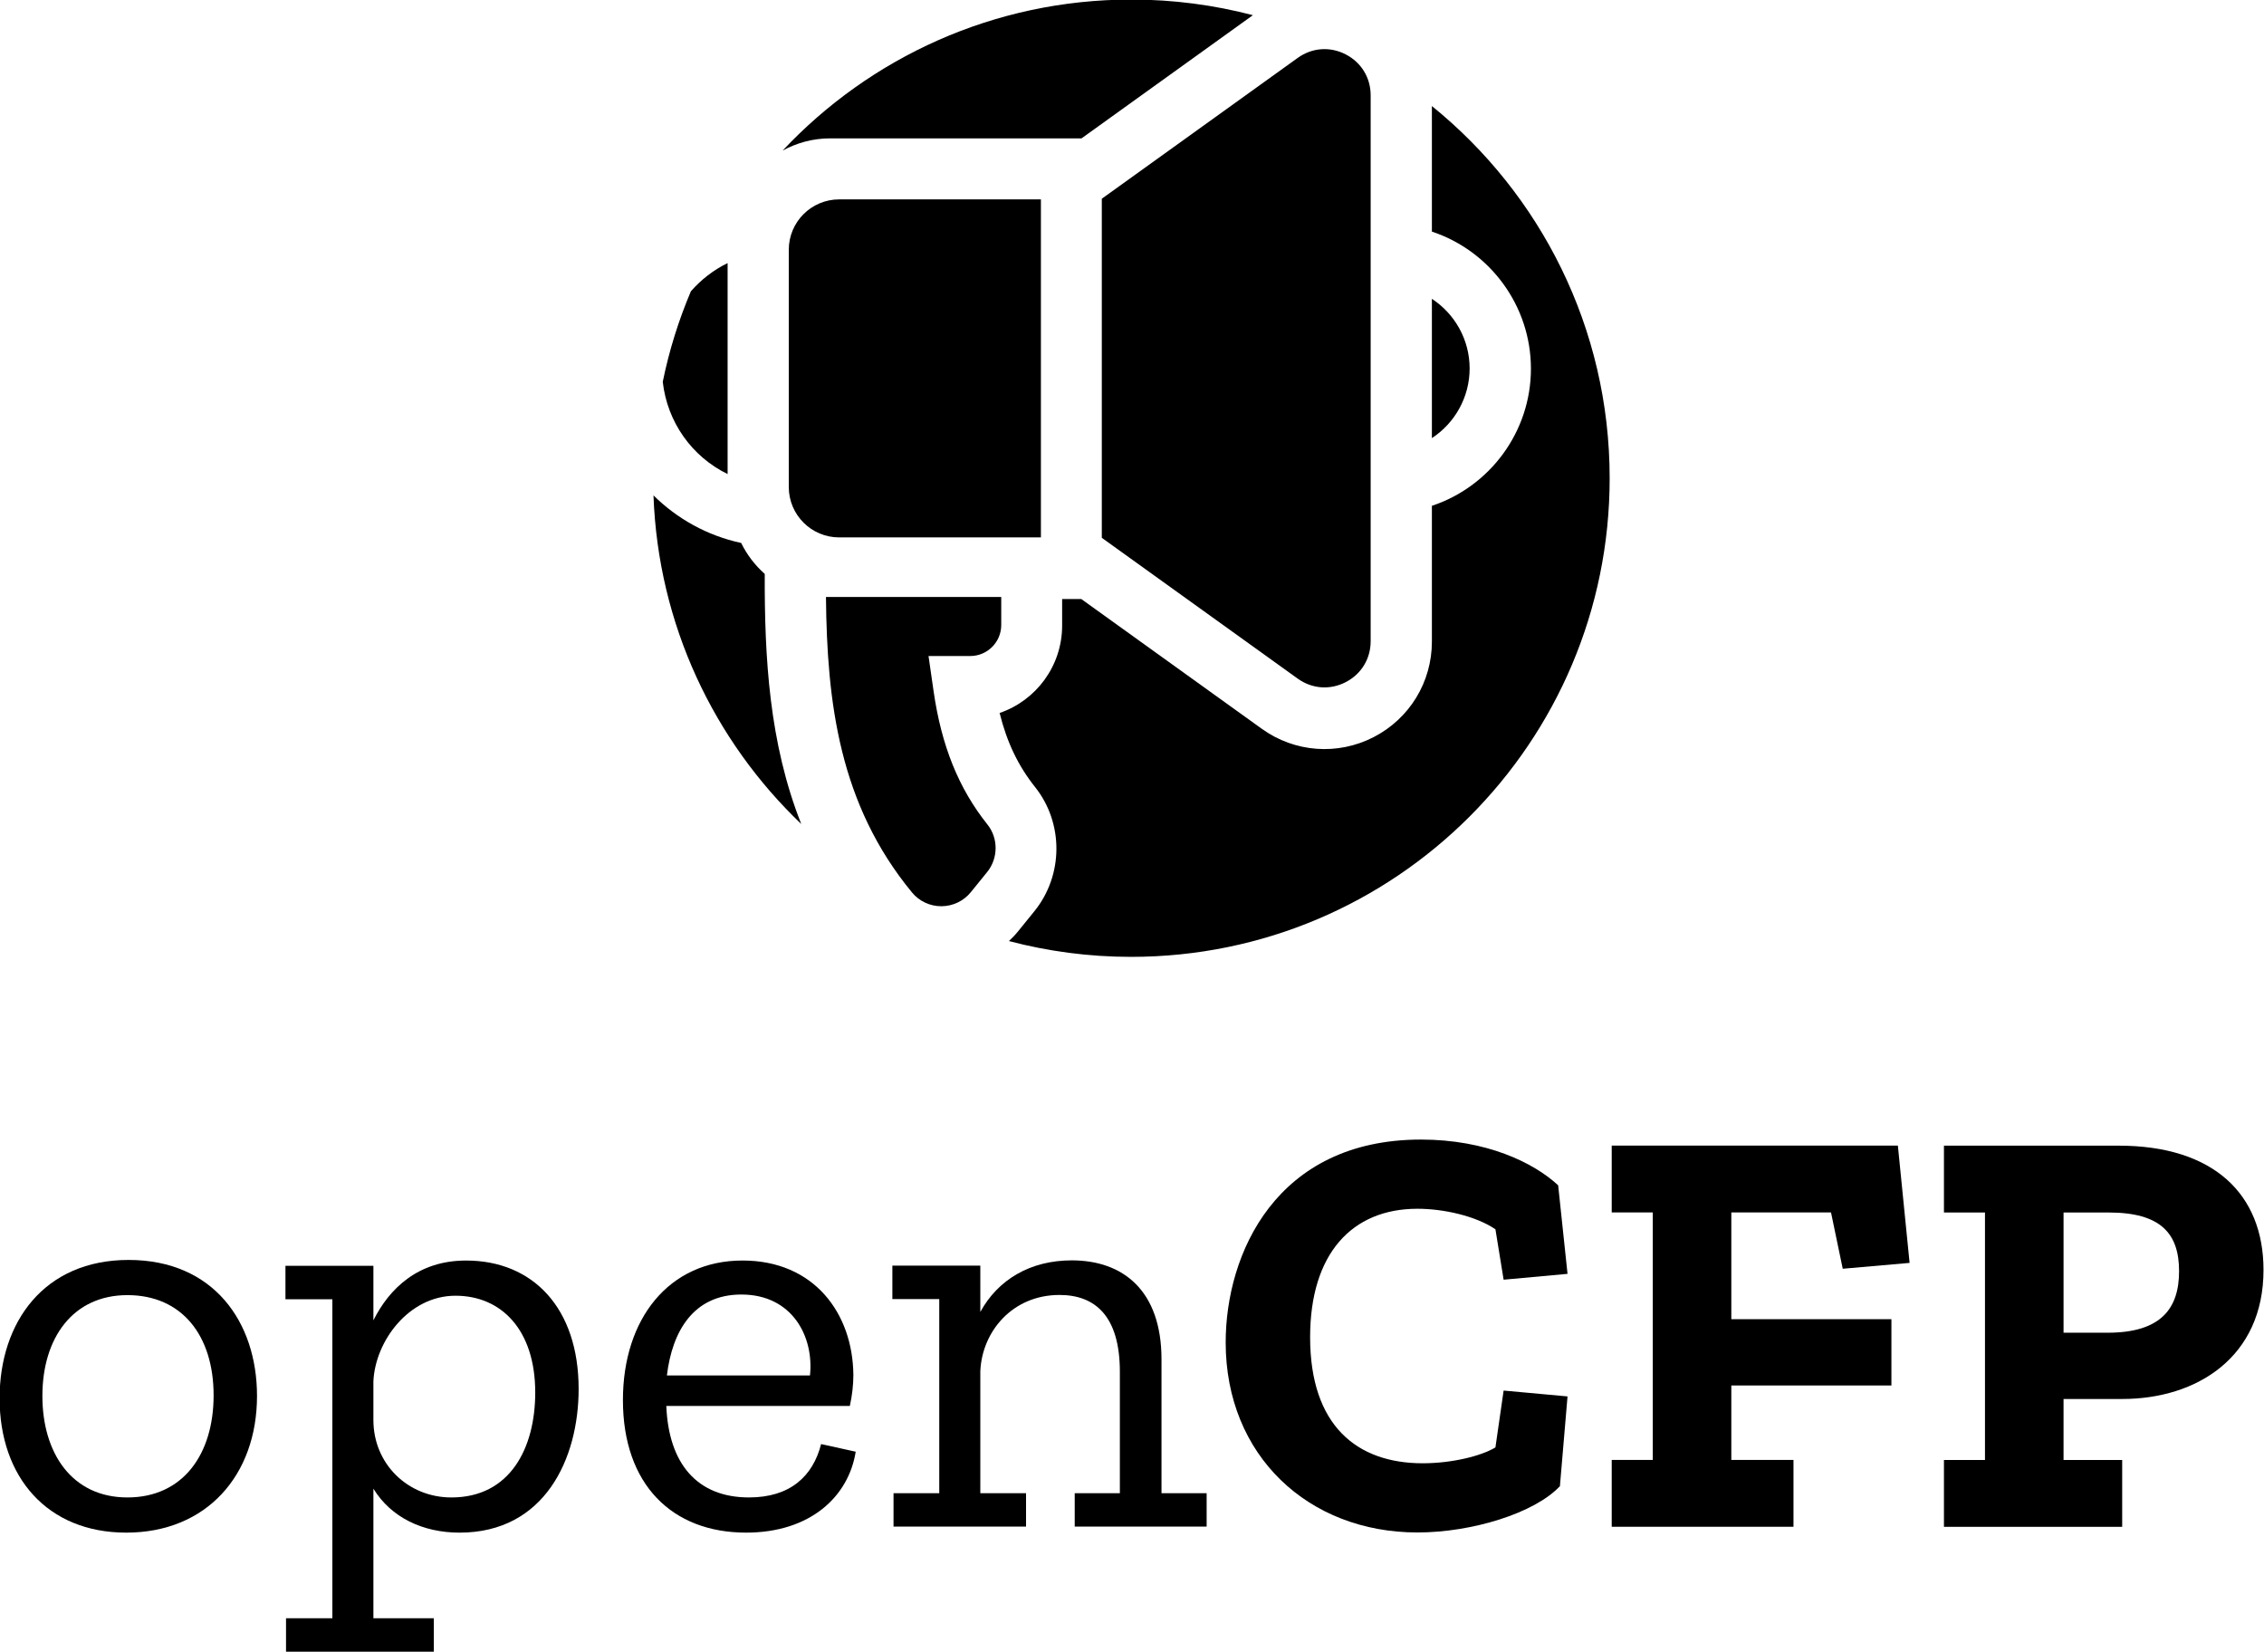 <?xml version="1.0" encoding="UTF-8" standalone="no"?>
<!-- Created with Inkscape (http://www.inkscape.org/) -->

<svg
   xmlns:dc="http://purl.org/dc/elements/1.1/"
   xmlns:cc="http://creativecommons.org/ns#"
   xmlns:rdf="http://www.w3.org/1999/02/22-rdf-syntax-ns#"
   xmlns:svg="http://www.w3.org/2000/svg"
   xmlns="http://www.w3.org/2000/svg"
   xmlns:sodipodi="http://sodipodi.sourceforge.net/DTD/sodipodi-0.dtd"
   xmlns:inkscape="http://www.inkscape.org/namespaces/inkscape"
   width="240.025"
   height="175.119"
   viewBox="0 0 63.507 46.334"
   version="1.1"
   id="svg8"
   inkscape:version="0.92.2 (5c3e80d, 2017-08-06)"
   sodipodi:docname="vertical_black.svg"
   inkscape:export-filename="/home/anxhelo/Desktop/Design/openCFP/vertical_color.png"
   inkscape:export-xdpi="96"
   inkscape:export-ydpi="96">
  <defs
     id="defs2" />
  <sodipodi:namedview
     id="base"
     pagecolor="#ffffff"
     bordercolor="#666666"
     borderopacity="1.0"
     inkscape:pageopacity="0.0"
     inkscape:pageshadow="2"
     inkscape:zoom="0.71506173"
     inkscape:cx="50.421855"
     inkscape:cy="82.172211"
     inkscape:document-units="mm"
     inkscape:current-layer="layer1"
     inkscape:document-rotation="0"
     showgrid="false"
     borderlayer="true"
     inkscape:showpageshadow="false"
     units="px"
     inkscape:pagecheckerboard="false"
     showguides="true"
     inkscape:window-width="1366"
     inkscape:window-height="710"
     inkscape:window-x="0"
     inkscape:window-y="0"
     inkscape:window-maximized="1"
     fit-margin-top="0"
     fit-margin-left="0"
     fit-margin-right="0"
     fit-margin-bottom="0">
    <inkscape:grid
       type="xygrid"
       id="grid10"
       originx="-191.762"
       originy="-109.663" />
  </sodipodi:namedview>
  <g
     inkscape:label="Layer 1"
     inkscape:groupmode="layer"
     id="layer1"
     transform="translate(-191.762,-141.004)">
    <g
       id="g1063"
       transform="matrix(0.798,0,0,0.798,119.041,66.764)"
       style="fill:#000000">
      <g
         transform="matrix(0.546,0,0,-0.546,129.146,97.896)"
         id="g80"
         style="fill:#000000">
        <path
           inkscape:connector-curvature="0"
           id="path82"
           style="fill:#000000;fill-opacity:1;fill-rule:nonzero;stroke:none"
           d="M 0,0 11.033,7.93 C 8.534,8.584 5.912,8.936 3.208,8.936 -5.647,8.936 -13.624,5.195 -19.244,-0.786 -18.332,-0.29 -17.297,0 -16.196,0 Z" />
      </g>
      <g
         transform="matrix(0.546,0,0,-0.546,117.182,112.116)"
         id="g84"
         style="fill:#000000">
        <path
           inkscape:connector-curvature="0"
           id="path86"
           style="fill:#000000;fill-opacity:1;fill-rule:nonzero;stroke:none"
           d="m 0,0 c -2.192,0.471 -4.127,1.56 -5.645,3.061 0.299,-8.314 3.891,-15.785 9.514,-21.154 -2.071,5.221 -2.368,10.739 -2.351,16.1 C 0.887,-1.435 0.369,-0.755 0,0" />
      </g>
      <g
         transform="matrix(0.546,0,0,-0.546,115.415,103.27)"
         id="g88"
         style="fill:#000000">
        <path
           inkscape:connector-curvature="0"
           id="path90"
           style="fill:#000000;fill-opacity:1;fill-rule:nonzero;stroke:none"
           d="m 0,0 c -0.788,-1.857 -1.399,-3.806 -1.812,-5.828 0.292,-2.607 1.891,-4.827 4.175,-5.938 V 1.814 C 1.453,1.371 0.656,0.748 0,0" />
      </g>
      <g
         transform="matrix(0.546,0,0,-0.546,141.462,108.431)"
         id="g92"
         style="fill:#000000">
        <path
           inkscape:connector-curvature="0"
           id="path94"
           style="fill:#000000;fill-opacity:1;fill-rule:nonzero;stroke:none"
           d="M 0,0 C 1.471,0.962 2.43,2.627 2.43,4.483 2.43,6.34 1.471,8.004 0,8.966 Z" />
      </g>
      <g
         transform="matrix(0.546,0,0,-0.546,141.462,96.76)"
         id="g96"
         style="fill:#000000">
        <path
           inkscape:connector-curvature="0"
           id="path98"
           style="fill:#000000;fill-opacity:1;fill-rule:nonzero;stroke:none"
           d="m 0,0 v -8.082 c 3.733,-1.236 6.376,-4.766 6.376,-8.826 0,-4.06 -2.643,-7.59 -6.376,-8.826 v -8.742 c 0,-2.606 -1.44,-4.963 -3.759,-6.152 -2.318,-1.188 -5.073,-0.982 -7.188,0.538 l -11.627,8.357 h -1.231 v -1.712 c 0,-2.606 -1.686,-4.826 -4.025,-5.624 0.47,-1.895 1.201,-3.411 2.28,-4.765 1.851,-2.322 1.833,-5.686 -0.044,-8 l -1.047,-1.291 c -0.182,-0.226 -0.382,-0.431 -0.59,-0.627 2.511,-0.661 5.146,-1.017 7.865,-1.017 17.016,0 30.811,13.795 30.811,30.811 C 11.445,-14.28 6.979,-5.649 0,0" />
      </g>
      <g
         transform="matrix(0.546,0,0,-0.546,123.186,124.399)"
         id="g100"
         style="fill:#000000">
        <path
           inkscape:connector-curvature="0"
           id="path102"
           style="fill:#000000;fill-opacity:1;fill-rule:nonzero;stroke:none"
           d="m 0,0 c 0.466,-0.565 1.153,-0.889 1.886,-0.889 h 0.01 c 0.739,0.003 1.431,0.334 1.896,0.908 L 4.839,1.31 C 5.558,2.196 5.568,3.481 4.863,4.366 3.003,6.699 1.9,9.431 1.39,12.964 l -0.324,2.254 h 2.687 c 1.1,0 1.994,0.895 1.994,1.996 v 1.804 H -5.537 C -5.472,12.209 -4.676,5.678 0,0" />
      </g>
      <g
         transform="matrix(0.546,0,0,-0.546,120.627,111.921)"
         id="g104"
         style="fill:#000000">
        <path
           inkscape:connector-curvature="0"
           id="path106"
           style="fill:#000000;fill-opacity:1;fill-rule:nonzero;stroke:none"
           d="m 0,0 h 10.438 0.97 1.58 V 21.759 H 0 c -1.792,0 -3.244,-1.452 -3.244,-3.244 V 3.244 C -3.244,1.452 -1.791,0 0,0" />
      </g>
      <g
         transform="matrix(0.546,0,0,-0.546,138.429,117.01)"
         id="g108"
         style="fill:#000000">
        <path
           inkscape:connector-curvature="0"
           id="path110"
           style="fill:#000000;fill-opacity:1;fill-rule:nonzero;stroke:none"
           d="m 0,0 c 1.01,0.518 1.613,1.505 1.613,2.64 v 35.137 c 0,1.135 -0.603,2.122 -1.613,2.64 -1.01,0.518 -2.164,0.432 -3.085,-0.231 v 0 L -15.696,31.122 V 9.294 L -3.085,0.231 C -2.164,-0.432 -1.01,-0.518 0,0" />
      </g>
      <g
         transform="matrix(0.546,0,0,-0.546,95.608,138.553)"
         id="g144"
         style="fill:#000000">
        <path
           inkscape:connector-curvature="0"
           id="path146"
           style="fill:#000000;fill-opacity:1;fill-rule:nonzero;stroke:none"
           d="m 0,0 c -3.511,0 -5.474,-2.755 -5.474,-6.493 0,-3.662 1.888,-6.531 5.474,-6.531 3.586,0 5.549,2.794 5.549,6.569 C 5.549,-2.604 3.511,0 0,0 m -0.076,-15.289 c -5.096,0 -8.153,3.586 -8.153,8.645 0,4.908 2.868,8.909 8.304,8.909 5.474,0 8.268,-4.001 8.268,-8.758 0,-5.096 -3.247,-8.796 -8.419,-8.796" />
      </g>
      <g
         transform="matrix(0.546,0,0,-0.546,107.14,138.574)"
         id="g148"
         style="fill:#000000">
        <path
           inkscape:connector-curvature="0"
           id="path150"
           style="fill:#000000;fill-opacity:1;fill-rule:nonzero;stroke:none"
           d="m 0,0 c -3.02,0 -5.171,-2.944 -5.285,-5.511 v -2.492 c 0,-2.832 2.227,-4.983 5.021,-4.983 3.775,0 5.398,3.171 5.398,6.757 C 5.134,-2.189 2.945,0 0,0 m 0.265,-15.251 c -2.379,0 -4.417,0.981 -5.55,2.831 v -8.343 h 3.889 v -2.152 h -9.514 v 2.152 h 2.983 v 20.536 h -3.02 v 2.152 h 5.662 v -3.51 c 1.019,2.038 2.869,3.85 5.965,3.85 4.303,0 7.248,-3.057 7.248,-8.267 0,-4.493 -2.19,-9.249 -7.663,-9.249" />
      </g>
      <g
         transform="matrix(0.546,0,0,-0.546,117.189,138.532)"
         id="g152"
         style="fill:#000000">
        <path
           inkscape:connector-curvature="0"
           id="path154"
           style="fill:#000000;fill-opacity:1;fill-rule:nonzero;stroke:none"
           d="M 0,0 C -3.095,0 -4.454,-2.378 -4.794,-5.209 H 4.417 C 4.682,-2.718 3.284,0 0,0 m 0.302,-15.327 c -4.756,0 -7.927,3.095 -7.927,8.532 0,5.21 2.944,8.984 7.701,8.984 4.606,0 7.097,-3.397 7.135,-7.361 0,-0.641 -0.076,-1.321 -0.227,-2.001 H -4.832 c 0.151,-3.738 2.001,-5.889 5.323,-5.889 2.643,0 4.114,1.359 4.643,3.436 l 2.227,-0.492 c -0.453,-2.869 -2.906,-5.209 -7.059,-5.209" />
      </g>
      <g
         transform="matrix(0.546,0,0,-0.546,128.907,146.689)"
         id="g156"
         style="fill:#000000">
        <path
           inkscape:connector-curvature="0"
           id="path158"
           style="fill:#000000;fill-opacity:1;fill-rule:nonzero;stroke:none"
           d="m 0,0 v 2.152 h 2.906 v 7.814 c 0,3.624 -1.623,4.946 -3.887,4.946 -3.021,0 -4.984,-2.341 -5.097,-4.908 V 2.152 h 2.944 V 0 h -8.531 v 2.152 h 2.944 v 12.495 h -3.019 v 2.152 h 5.662 v -2.982 c 1.133,2.077 3.209,3.322 5.889,3.322 3.285,0 5.776,-1.925 5.776,-6.38 V 2.152 H 8.493 V 0 Z" />
      </g>
      <g
         transform="matrix(0.546,0,0,-0.546,140.954,146.895)"
         id="g160"
         style="fill:#000000">
        <path
           inkscape:connector-curvature="0"
           id="path162"
           style="fill:#000000;fill-opacity:1;fill-rule:nonzero;stroke:none"
           d="m 0,0 c -7.021,0 -12.345,4.945 -12.345,12.231 0,5.7 3.246,13.061 12.572,13.061 4.189,0 7.247,-1.472 8.833,-2.944 l 0.603,-5.7 -4.114,-0.377 -0.528,3.246 C 3.737,20.385 1.66,20.838 0,20.838 c -4.229,0 -6.909,-2.907 -6.909,-8.267 0,-5.701 3.02,-8.117 7.248,-8.117 1.85,0 3.737,0.453 4.682,1.02 L 5.549,9.135 9.663,8.758 9.173,2.982 C 7.55,1.245 3.511,0 0,0" />
      </g>
      <g
         transform="matrix(0.546,0,0,-0.546,155.904,137.626)"
         id="g164"
         style="fill:#000000">
        <path
           inkscape:connector-curvature="0"
           id="path166"
           style="fill:#000000;fill-opacity:1;fill-rule:nonzero;stroke:none"
           d="M 0,0 -0.755,3.624 H -7.173 V -3.247 H 3.134 V -7.513 H -7.173 v -4.794 h 4.002 v -4.304 h -11.702 v 4.304 h 2.643 V 3.624 h -2.643 V 7.927 H 3.549 l 0.755,-7.55 z" />
      </g>
      <g
         transform="matrix(0.546,0,0,-0.546,165.253,135.649)"
         id="g168"
         style="fill:#000000">
        <path
           inkscape:connector-curvature="0"
           id="path170"
           style="fill:#000000;fill-opacity:1;fill-rule:nonzero;stroke:none"
           d="m 0,0 h -2.907 v -7.739 h 2.832 c 3.472,0 4.605,1.586 4.605,3.964 C 4.53,-1.359 3.359,0 0,0 m 0.868,-12.005 h -3.775 v -3.926 h 3.775 v -4.304 h -11.475 v 4.304 h 2.642 V 0 h -2.642 V 4.303 H 0.642 c 6.078,0 9.324,-3.095 9.324,-8.003 0,-5.587 -4.266,-8.305 -9.098,-8.305" />
      </g>
    </g>
  </g>
</svg>
